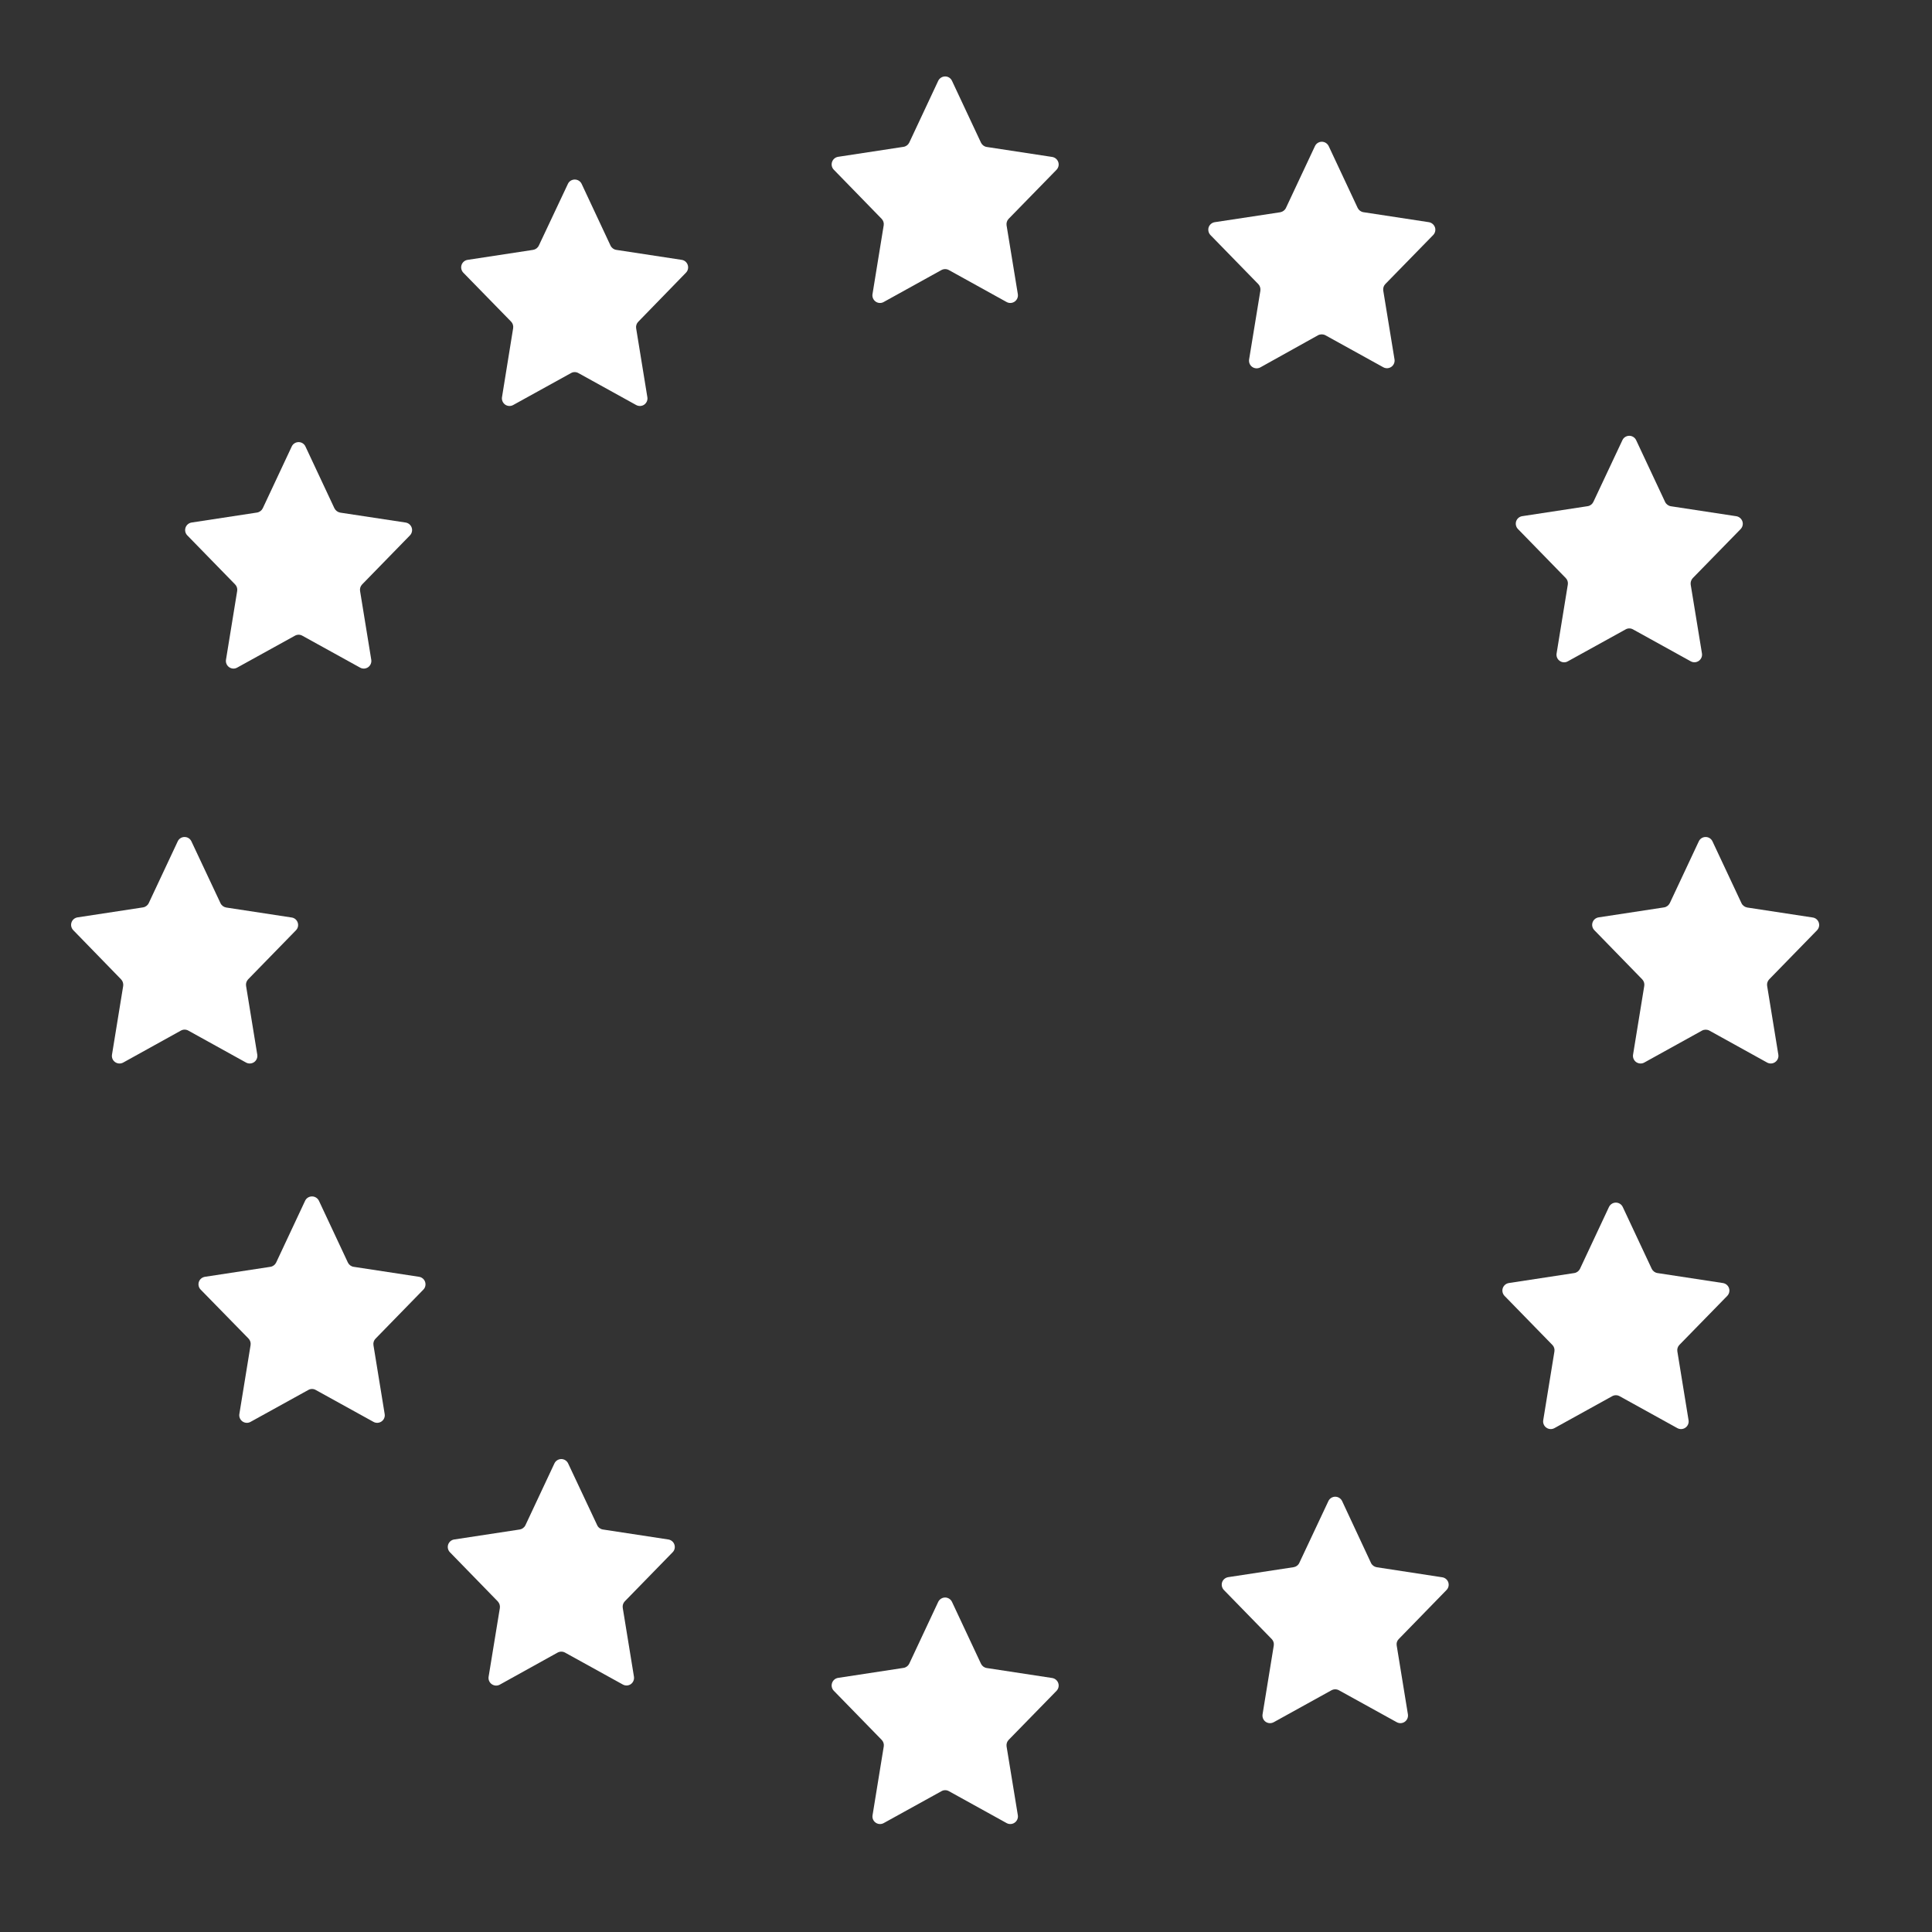 <svg width="30" height="30" viewBox="0 0 30 30" fill="none" xmlns="http://www.w3.org/2000/svg">
<rect x="0" y="0" width="30" height="30" fill="#333333" stroke="none"/>
<path d="M14.783 1.256L15.233 2.216C15.25 2.251 15.283 2.276 15.322 2.282L16.338 2.437C16.382 2.444 16.418 2.474 16.433 2.517C16.447 2.559 16.436 2.605 16.405 2.637L15.662 3.398C15.636 3.425 15.625 3.462 15.63 3.499L15.805 4.568C15.812 4.612 15.793 4.657 15.756 4.683C15.719 4.709 15.671 4.712 15.631 4.69L14.733 4.193C14.698 4.174 14.655 4.174 14.619 4.193L13.721 4.69C13.682 4.712 13.633 4.709 13.597 4.683C13.56 4.657 13.541 4.612 13.548 4.568L13.722 3.499C13.728 3.462 13.716 3.425 13.69 3.398L12.947 2.635C12.916 2.603 12.906 2.557 12.92 2.515C12.934 2.473 12.97 2.442 13.014 2.435L14.03 2.28C14.069 2.274 14.102 2.249 14.119 2.214L14.569 1.254C14.589 1.213 14.631 1.187 14.677 1.187C14.723 1.187 14.764 1.214 14.783 1.256Z" fill="white"/>
<path d="M14.783 24.875L15.233 25.835C15.25 25.87 15.283 25.895 15.322 25.901L16.338 26.056C16.382 26.063 16.419 26.094 16.433 26.136C16.447 26.178 16.436 26.224 16.405 26.256L15.662 27.017C15.636 27.044 15.625 27.081 15.63 27.118L15.805 28.187C15.812 28.231 15.793 28.276 15.756 28.302C15.719 28.328 15.671 28.331 15.631 28.309L14.734 27.813C14.698 27.793 14.655 27.793 14.62 27.813L13.722 28.309C13.682 28.331 13.634 28.328 13.597 28.302C13.56 28.276 13.541 28.231 13.549 28.187L13.723 27.118C13.729 27.081 13.717 27.044 13.691 27.017L12.947 26.254C12.916 26.222 12.906 26.176 12.92 26.134C12.934 26.092 12.97 26.061 13.014 26.054L14.03 25.899C14.069 25.893 14.102 25.868 14.119 25.833L14.569 24.873C14.589 24.832 14.631 24.806 14.677 24.806C14.723 24.807 14.764 24.834 14.783 24.875Z" fill="white"/>
<path d="M9.031 2.854L9.48 3.813C9.497 3.849 9.53 3.874 9.569 3.88L10.585 4.035C10.629 4.041 10.665 4.072 10.679 4.114C10.693 4.156 10.683 4.202 10.652 4.234L9.91 4.997C9.884 5.024 9.872 5.061 9.878 5.098L10.052 6.167C10.06 6.212 10.041 6.256 10.004 6.283C9.967 6.309 9.918 6.311 9.878 6.289L8.981 5.793C8.945 5.773 8.902 5.773 8.867 5.793L7.969 6.289C7.93 6.311 7.881 6.309 7.844 6.283C7.807 6.256 7.788 6.212 7.795 6.167L7.968 5.097C7.974 5.06 7.963 5.022 7.937 4.995L7.194 4.234C7.164 4.202 7.153 4.156 7.167 4.114C7.181 4.072 7.218 4.041 7.262 4.035L8.278 3.88C8.316 3.874 8.35 3.849 8.367 3.813L8.819 2.854C8.838 2.813 8.88 2.788 8.925 2.788C8.97 2.788 9.011 2.813 9.031 2.854Z" fill="white"/>
<path d="M20.84 23.308L21.289 24.27C21.306 24.305 21.34 24.33 21.378 24.336L22.395 24.492C22.438 24.498 22.475 24.529 22.489 24.57C22.503 24.613 22.492 24.659 22.461 24.69L21.72 25.451C21.693 25.477 21.681 25.515 21.688 25.552L21.862 26.62C21.869 26.665 21.85 26.71 21.813 26.736C21.776 26.762 21.728 26.764 21.688 26.742L20.79 26.246C20.755 26.227 20.712 26.227 20.676 26.246L19.779 26.742C19.739 26.764 19.69 26.762 19.653 26.736C19.616 26.71 19.598 26.665 19.605 26.62L19.779 25.552C19.785 25.515 19.773 25.477 19.747 25.451L19.004 24.689C18.974 24.657 18.963 24.611 18.977 24.569C18.991 24.527 19.028 24.497 19.072 24.49L20.088 24.335C20.126 24.329 20.16 24.304 20.176 24.268L20.627 23.309C20.646 23.268 20.688 23.241 20.733 23.241C20.779 23.241 20.82 23.267 20.84 23.308Z" fill="white"/>
<path d="M4.743 6.933L5.193 7.893C5.211 7.928 5.244 7.953 5.283 7.96L6.299 8.114C6.343 8.121 6.379 8.152 6.393 8.194C6.407 8.236 6.396 8.282 6.365 8.314L5.623 9.075C5.597 9.102 5.585 9.139 5.591 9.176L5.765 10.245C5.772 10.289 5.753 10.334 5.717 10.36C5.68 10.386 5.631 10.389 5.592 10.367L4.694 9.871C4.659 9.851 4.616 9.851 4.58 9.871L3.682 10.367C3.643 10.389 3.594 10.386 3.558 10.36C3.521 10.334 3.502 10.289 3.509 10.245L3.683 9.176C3.689 9.139 3.677 9.102 3.651 9.075L2.908 8.313C2.877 8.281 2.867 8.235 2.881 8.193C2.895 8.152 2.931 8.121 2.974 8.114L3.99 7.959C4.029 7.953 4.063 7.928 4.08 7.893L4.53 6.933C4.549 6.892 4.591 6.865 4.637 6.865C4.683 6.865 4.724 6.892 4.743 6.933Z" fill="white"/>
<path d="M25.198 18.742L25.648 19.702C25.665 19.737 25.698 19.762 25.737 19.768L26.753 19.923C26.797 19.93 26.834 19.96 26.848 20.003C26.862 20.045 26.851 20.091 26.82 20.123L26.077 20.884C26.051 20.911 26.04 20.948 26.046 20.985L26.22 22.054C26.227 22.099 26.208 22.143 26.171 22.169C26.134 22.195 26.086 22.198 26.046 22.176L25.149 21.68C25.113 21.66 25.07 21.66 25.034 21.68L24.137 22.176C24.097 22.198 24.049 22.195 24.012 22.169C23.975 22.143 23.956 22.099 23.963 22.054L24.137 20.985C24.143 20.948 24.131 20.91 24.105 20.884L23.362 20.122C23.332 20.09 23.321 20.044 23.335 20.002C23.349 19.961 23.385 19.93 23.429 19.923L24.445 19.768C24.484 19.762 24.517 19.737 24.534 19.702L24.984 18.742C25.004 18.701 25.045 18.674 25.091 18.674C25.137 18.674 25.179 18.701 25.198 18.742Z" fill="white"/>
<path d="M2.973 13.066L3.424 14.025C3.441 14.061 3.474 14.085 3.513 14.092L4.529 14.247C4.573 14.253 4.609 14.284 4.623 14.326C4.637 14.368 4.627 14.414 4.595 14.446L3.853 15.207C3.827 15.234 3.815 15.272 3.821 15.309L3.995 16.377C4.002 16.422 3.983 16.466 3.947 16.492C3.91 16.518 3.861 16.521 3.822 16.5L2.924 16.003C2.888 15.983 2.845 15.983 2.809 16.003L1.912 16.5C1.872 16.521 1.824 16.518 1.787 16.492C1.75 16.466 1.732 16.422 1.739 16.377L1.913 15.309C1.918 15.272 1.906 15.234 1.88 15.207L1.138 14.444C1.107 14.412 1.096 14.366 1.11 14.324C1.124 14.282 1.16 14.252 1.204 14.245L2.22 14.09C2.259 14.084 2.293 14.059 2.31 14.023L2.76 13.064C2.779 13.023 2.821 12.996 2.867 12.997C2.913 12.997 2.954 13.024 2.973 13.066Z" fill="white"/>
<path d="M26.592 13.066L27.042 14.025C27.059 14.061 27.093 14.085 27.132 14.092L28.148 14.247C28.192 14.253 28.228 14.284 28.242 14.326C28.256 14.368 28.245 14.414 28.214 14.446L27.472 15.207C27.446 15.234 27.434 15.272 27.44 15.309L27.614 16.377C27.621 16.422 27.602 16.466 27.565 16.492C27.529 16.518 27.48 16.521 27.441 16.5L26.543 16.003C26.508 15.984 26.464 15.984 26.429 16.003L25.531 16.5C25.492 16.521 25.443 16.518 25.406 16.492C25.37 16.466 25.351 16.422 25.358 16.377L25.532 15.309C25.538 15.272 25.526 15.234 25.5 15.207L24.757 14.444C24.726 14.412 24.715 14.366 24.729 14.324C24.743 14.282 24.779 14.252 24.823 14.245L25.839 14.09C25.878 14.084 25.911 14.059 25.929 14.023L26.379 13.064C26.398 13.023 26.44 12.996 26.486 12.997C26.532 12.997 26.573 13.024 26.592 13.066Z" fill="white"/>
<path d="M4.952 18.645L5.402 19.605C5.419 19.64 5.452 19.665 5.491 19.671L6.507 19.826C6.551 19.833 6.587 19.863 6.601 19.905C6.615 19.947 6.605 19.994 6.574 20.025L5.831 20.787C5.805 20.813 5.793 20.851 5.799 20.888L5.973 21.956C5.981 22.001 5.962 22.046 5.925 22.072C5.888 22.098 5.839 22.101 5.8 22.079L4.902 21.583C4.867 21.563 4.823 21.563 4.788 21.583L3.89 22.079C3.851 22.101 3.802 22.098 3.765 22.072C3.728 22.045 3.709 22 3.717 21.955L3.891 20.887C3.897 20.85 3.885 20.812 3.859 20.785L3.116 20.025C3.085 19.994 3.074 19.947 3.088 19.905C3.102 19.863 3.139 19.833 3.183 19.826L4.199 19.671C4.238 19.665 4.271 19.64 4.288 19.605L4.738 18.645C4.757 18.604 4.799 18.578 4.845 18.578C4.89 18.578 4.932 18.604 4.952 18.645Z" fill="white"/>
<path d="M25.406 6.835L25.856 7.795C25.873 7.83 25.907 7.855 25.945 7.861L26.962 8.016C27.005 8.023 27.042 8.054 27.056 8.096C27.07 8.138 27.059 8.184 27.028 8.216L26.285 8.977C26.26 9.004 26.248 9.041 26.253 9.078L26.428 10.147C26.435 10.191 26.416 10.236 26.379 10.262C26.342 10.288 26.294 10.291 26.254 10.269L25.357 9.773C25.321 9.753 25.278 9.753 25.243 9.773L24.345 10.269C24.305 10.292 24.256 10.289 24.219 10.262C24.181 10.236 24.163 10.19 24.171 10.145L24.345 9.077C24.351 9.04 24.339 9.002 24.313 8.976L23.57 8.214C23.54 8.183 23.529 8.136 23.543 8.094C23.557 8.052 23.593 8.022 23.637 8.015L24.653 7.86C24.692 7.854 24.725 7.829 24.742 7.793L25.193 6.834C25.212 6.793 25.254 6.767 25.3 6.767C25.345 6.767 25.387 6.794 25.406 6.835Z" fill="white"/>
<path d="M8.822 22.724L9.273 23.683C9.289 23.719 9.323 23.744 9.362 23.75L10.378 23.905C10.422 23.912 10.458 23.942 10.472 23.984C10.486 24.026 10.476 24.073 10.444 24.104L9.702 24.865C9.676 24.892 9.664 24.93 9.67 24.967L9.844 26.035C9.851 26.08 9.832 26.125 9.796 26.151C9.759 26.177 9.71 26.179 9.671 26.157L8.773 25.661C8.738 25.642 8.695 25.642 8.659 25.661L7.761 26.159C7.721 26.181 7.673 26.178 7.636 26.152C7.599 26.126 7.58 26.081 7.587 26.037L7.762 24.968C7.767 24.931 7.755 24.894 7.729 24.866L6.987 24.104C6.956 24.072 6.945 24.026 6.959 23.984C6.973 23.942 7.01 23.911 7.053 23.905L8.07 23.75C8.108 23.744 8.142 23.719 8.159 23.683L8.609 22.724C8.628 22.683 8.67 22.656 8.716 22.656C8.761 22.656 8.803 22.683 8.822 22.724Z" fill="white"/>
<path d="M20.632 2.269L21.082 3.229C21.099 3.264 21.132 3.289 21.171 3.295L22.187 3.45C22.231 3.457 22.267 3.488 22.282 3.53C22.296 3.572 22.285 3.618 22.254 3.65L21.511 4.411C21.485 4.438 21.474 4.475 21.479 4.512L21.654 5.581C21.661 5.625 21.642 5.67 21.605 5.696C21.568 5.722 21.52 5.725 21.48 5.703L20.581 5.206C20.545 5.187 20.502 5.187 20.466 5.206L19.57 5.705C19.53 5.726 19.482 5.724 19.445 5.698C19.408 5.672 19.389 5.627 19.396 5.582L19.571 4.514C19.576 4.477 19.565 4.439 19.539 4.412L18.796 3.65C18.765 3.618 18.755 3.571 18.768 3.529C18.783 3.487 18.819 3.457 18.863 3.45L19.879 3.296C19.918 3.289 19.951 3.265 19.968 3.229L20.418 2.27C20.437 2.228 20.479 2.201 20.525 2.201C20.571 2.201 20.612 2.228 20.632 2.269Z" fill="white"/>
</svg>
